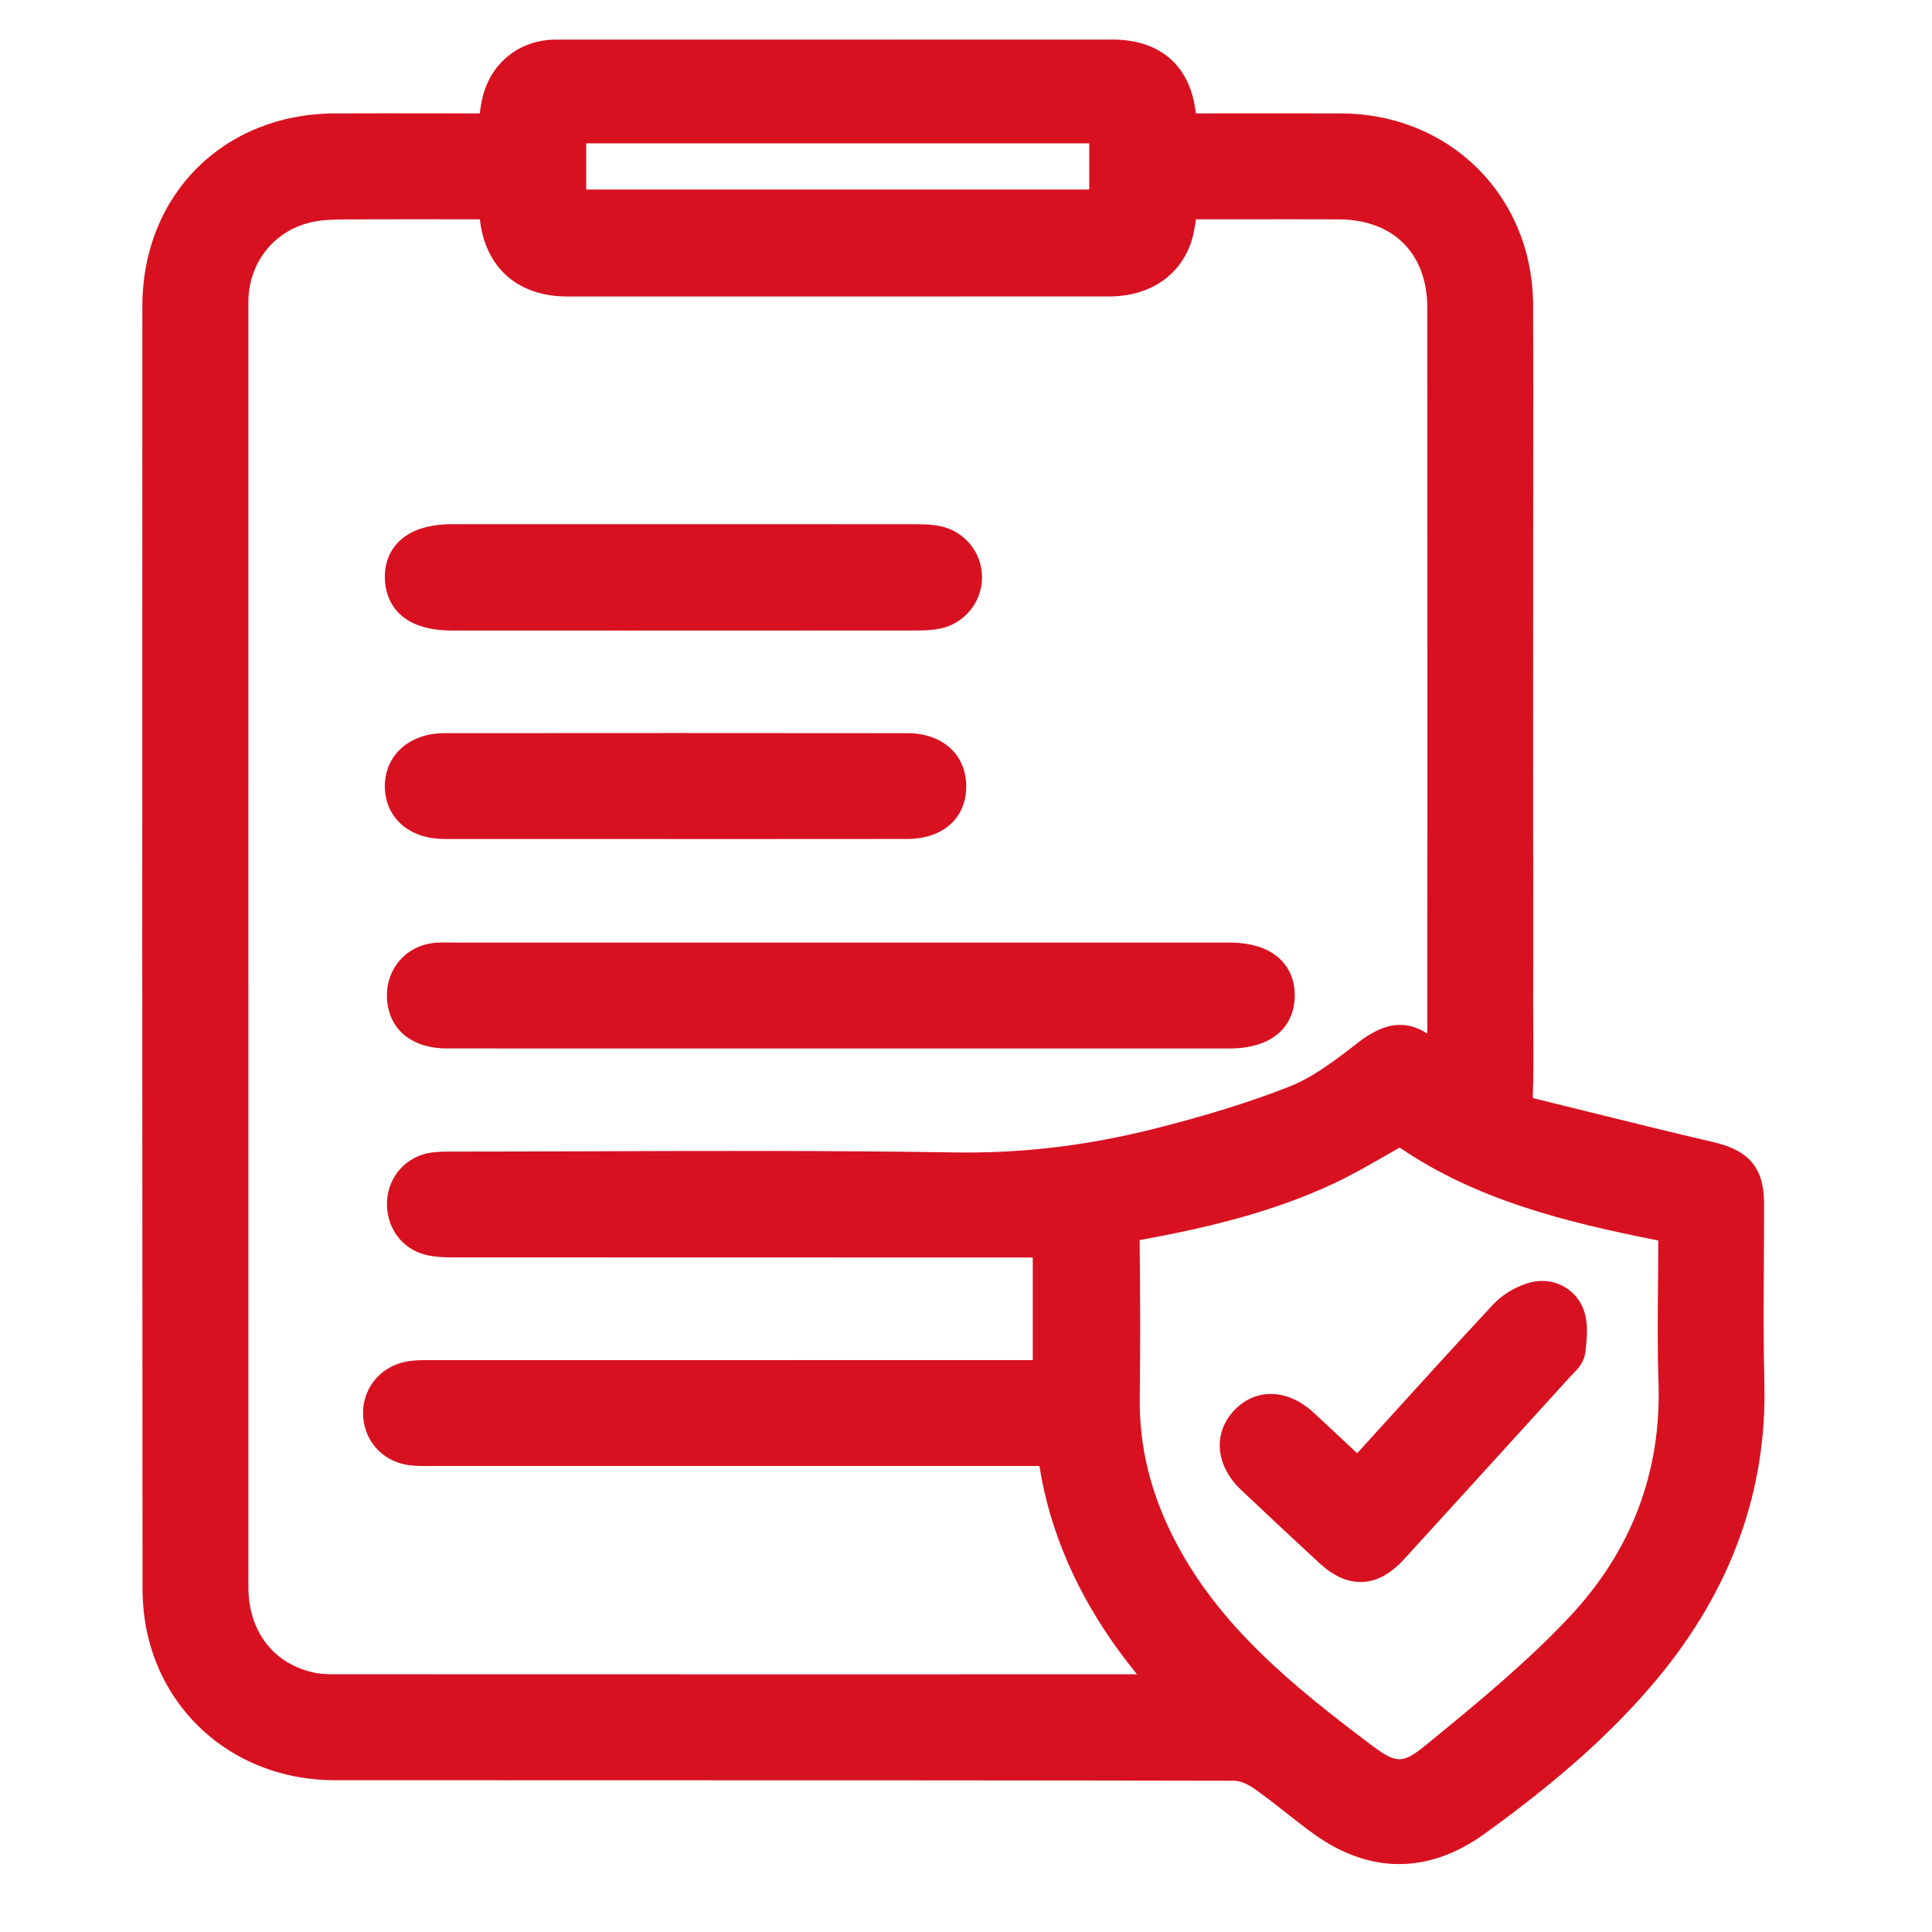 <?xml version="1.0" encoding="UTF-8"?><svg id="a" xmlns="http://www.w3.org/2000/svg" viewBox="0 0 90 90"><defs><style>.b{fill:#d81121;}</style></defs><g><path class="b" d="M70.582,37.714c.012,3.043,.004,6.087,.004,9.13,0,1.386,.033,2.773-.016,4.157-.02,.566,.161,.846,.692,.976,2.79,.679,5.571,1.394,8.368,2.041,1.263,.292,1.713,.744,1.715,2.049,.004,2.799-.056,5.599,.014,8.396,.125,5.025-1.609,9.36-4.77,13.173-2.287,2.758-5.029,5.03-7.925,7.114-2.293,1.651-4.638,1.674-6.949,.022-.971-.694-1.871-1.488-2.853-2.167-.39-.269-.911-.489-1.374-.49-13.97-.026-27.939-.017-41.909-.023-3.836-.002-6.953-2.368-7.853-5.978-.175-.703-.25-1.449-.25-2.175-.013-19.89-.015-39.781-.007-59.671,.002-4.694,3.441-8.128,8.125-8.149,2.201-.01,4.403-.002,6.604-.002,.294,0,.588,0,.888,0,.076-.52,.103-.981,.215-1.42,.316-1.236,1.344-2.017,2.607-2.017,8.643-.001,17.285-0,25.928-0,1.853,0,2.91,.982,3.052,2.836,.012,.162,.02,.324,.036,.601,.293,0,.58,0,.867,0,2.229,0,4.457-.009,6.686,.002,4.645,.022,8.084,3.446,8.105,8.084,.015,3.315,.005,6.63,.002,9.945l-.003,13.565Zm-3.258-13.61c-.003-3.261,.004-6.521-.003-9.782-.006-2.987-1.962-4.931-4.965-4.941-2.201-.007-4.403-.001-6.604-.001-.265,0-.531,0-.767,0-.103,.599-.132,1.123-.288,1.606-.406,1.26-1.54,1.986-3.044,1.987-7.8,.004-15.6,.002-23.401,.002-.625,0-1.25,.004-1.875-.001-1.881-.017-3.048-1.098-3.21-2.968-.016-.185-.037-.369-.063-.626-2.357,0-4.69-.007-7.022,.005-.54,.003-1.091,.016-1.619,.119-2.153,.42-3.665,2.239-3.73,4.435-.003,.109-.003,.217-.003,.326-0,19.89-.002,39.78,.002,59.67,0,2.484,1.467,4.343,3.784,4.812,.343,.069,.702,.082,1.053,.082,12.801,.004,25.602,.004,38.403,.002,.206-0,.412-.019,.713-.034-.647-.813-1.255-1.531-1.813-2.285-1.868-2.527-3.166-5.314-3.64-8.436-.108-.708-.517-.623-.978-.623-9.295,.001-18.59,.001-27.885,0-.38-0-.763,.012-1.141-.023-.825-.076-1.416-.68-1.478-1.476-.064-.812,.483-1.541,1.32-1.705,.316-.062,.648-.055,.973-.055,9.295-.003,18.59-.002,27.885-.002h1.016v-6.408c-.355-.016-.696-.044-1.036-.044-8.914-.002-17.829-.001-26.743-.006-.378-0-.767-.006-1.131-.093-.759-.181-1.21-.852-1.17-1.644,.039-.771,.586-1.381,1.364-1.484,.322-.042,.651-.035,.976-.035,7.691-.002,15.384-.084,23.074,.038,3.258,.052,6.427-.314,9.554-1.092,2.204-.549,4.401-1.193,6.512-2.021,1.233-.484,2.351-1.337,3.411-2.164,1.107-.864,1.781-.931,2.834,.044,.139,.129,.282,.254,.431,.372,.056,.044,.134,.062,.303,.137,0-.349,0-.635,0-.92,0-3.695-.004-7.391,.003-11.086l-.001-13.683Zm-2.072,28.366c-1.181,.653-2.285,1.344-3.456,1.895-2.793,1.316-5.781,2.016-8.8,2.57-.589,.108-.753,.308-.746,.882,.028,2.417,.037,4.834,.005,7.251-.033,2.53,.592,4.889,1.752,7.115,2.161,4.148,5.691,7.003,9.323,9.741,1.495,1.127,2.199,1.18,3.656-.011,2.327-1.903,4.675-3.825,6.727-6.007,3.009-3.199,4.537-7.083,4.382-11.563-.073-2.116-.013-4.236-.013-6.355v-.889c-4.603-.891-9.072-1.895-12.831-4.628ZM26.471,9.667h25.105v-3.828H26.471v3.828Z"/><path class="b" d="M65.173,86.836c-1.328,0-2.654-.461-3.944-1.383-.46-.329-.906-.681-1.351-1.031-.49-.387-.979-.773-1.491-1.127-.295-.205-.656-.342-.898-.342-9.862-.019-19.722-.02-29.583-.021l-12.327-.003c-4.197-.002-7.679-2.66-8.665-6.613-.182-.73-.274-1.529-.275-2.375-.013-19.892-.015-39.782-.007-59.672,.002-5.184,3.77-8.962,8.958-8.986,1.496-.006,2.992-.005,4.486-.003l2.272,.002c.034-.261,.074-.525,.142-.791,.41-1.606,1.751-2.646,3.417-2.646l25.928-.001c2.236,0,3.639,1.25,3.871,3.438l2.158-.002c1.539,0,3.077-.003,4.616,.004,5.072,.023,8.915,3.856,8.938,8.916,.012,2.644,.008,5.288,.004,7.931l-.005,15.581c.008,2.137,.007,4.273,.005,6.41l-.001,2.723,.005,1.188c.007,1,.013,2-.022,2.999-.002,.052-.001,.09,.001,.118,.014,.004,.031,.009,.051,.014,.973,.237,1.944,.479,2.916,.72,1.812,.449,3.624,.899,5.443,1.319,1.676,.388,2.361,1.218,2.363,2.864,.001,.926-.004,1.852-.01,2.777-.011,1.837-.023,3.737,.023,5.599,.124,4.988-1.545,9.606-4.962,13.728-2.022,2.439-4.59,4.746-8.08,7.259-1.302,.938-2.642,1.407-3.98,1.407ZM17.954,6.952c-.785,0-1.57,.001-2.354,.005-4.224,.02-7.291,3.095-7.292,7.312-.007,19.89-.006,39.78,.007,59.67,0,.711,.076,1.374,.225,1.973,.809,3.244,3.573,5.342,7.042,5.344l12.326,.003c9.861,.001,19.723,.002,29.584,.021,.835,0,1.571,.447,1.849,.64,.541,.373,1.058,.78,1.576,1.189,.424,.334,.848,.669,1.288,.983,2.007,1.435,3.96,1.427,5.973-.021,3.417-2.461,5.813-4.61,7.769-6.97,3.195-3.854,4.693-7.981,4.578-12.618-.047-1.887-.036-3.8-.024-5.65,.005-.922,.011-1.843,.01-2.765-.001-.869-.131-1.02-1.066-1.235-1.828-.423-3.649-.874-5.47-1.326-.969-.241-1.938-.481-2.908-.717-.631-.153-1.374-.594-1.33-1.819,.035-.975,.028-1.951,.021-2.927l-.006-1.199,.001-2.724c.001-2.135,.003-4.269-.005-6.403l.006-15.589c.003-2.64,.007-5.28-.005-7.921-.019-4.182-3.078-7.23-7.272-7.25-1.535-.006-3.07-.005-4.606-.004l-3.732,.002-.081-1.374c-.109-1.427-.793-2.063-2.218-2.063l-25.928,.001c-.89,0-1.578,.531-1.796,1.387-.067,.263-.097,.534-.132,.825-.02,.164-.041,.333-.066,.509l-.105,.716-3.735-.002c-.708-.001-1.415-.002-2.122-.002Zm47.246,76.668c-.724,0-1.462-.343-2.372-1.029-3.766-2.838-7.332-5.74-9.562-10.021-1.259-2.417-1.88-4.944-1.846-7.513,.028-2.166,.026-4.53-.005-7.23-.011-.988,.444-1.533,1.432-1.715,2.656-.487,5.753-1.165,8.595-2.503,.77-.363,1.511-.789,2.296-1.24,.365-.211,.734-.423,1.111-.631l.466-.258,.431,.313c3.58,2.603,7.778,3.57,12.499,4.483l.678,.131v1.58c0,.664-.006,1.328-.012,1.992-.013,1.424-.025,2.896,.024,4.334,.161,4.648-1.39,8.741-4.609,12.164-2.093,2.227-4.49,4.187-6.807,6.082-.865,.707-1.583,1.061-2.317,1.061Zm-12.112-25.851l0,.038c.032,2.713,.033,5.091,.005,7.271-.031,2.321,.511,4.519,1.657,6.718,2.068,3.972,5.478,6.74,9.084,9.459,1.23,.928,1.5,.928,2.622,.01,2.276-1.861,4.629-3.786,6.647-5.934,2.902-3.086,4.301-6.773,4.156-10.96-.05-1.474-.037-2.965-.024-4.406,.006-.659,.012-1.318,.012-1.978v-.2c-4.317-.854-8.473-1.888-12.045-4.329-.212,.12-.422,.24-.631,.36-.779,.448-1.585,.911-2.417,1.304-3.015,1.42-6.245,2.129-9.006,2.636-.022,.004-.042,.008-.061,.012Zm-.122,.035h0Zm.131-.162h0Zm-11.925,22.027c-8.535,0-17.068,0-25.603-.003-.361,0-.789-.012-1.219-.099-2.706-.549-4.455-2.76-4.455-5.633l-.001-59.67,.003-.349c.078-2.592,1.89-4.742,4.407-5.233,.609-.119,1.236-.133,1.775-.136,1.705-.008,3.409-.006,5.125-.006l2.657,.001,.142,1.39c.125,1.45,.927,2.191,2.383,2.204,.427,.003,.854,.004,1.28,.002l23.988-.003c.67,0,1.854-.183,2.248-1.406,.082-.256,.123-.555,.171-.901,.026-.189,.053-.386,.088-.59l.12-.695,3.557-.001c1.508-.003,3.016-.002,4.522,.002,3.462,.012,5.793,2.333,5.8,5.776,.004,1.855,.003,3.71,.002,5.564l.001,17.902c-.004,2.701-.004,5.401-.003,8.102l0,5.193-1.302-.576c-.1-.039-.223-.088-.353-.189-.17-.135-.33-.274-.484-.417-.702-.65-.915-.651-1.75,.001-1.214,.948-2.325,1.775-3.62,2.284-1.909,.748-4.072,1.42-6.616,2.053-3.187,.794-6.477,1.161-9.77,1.117-5.507-.088-11.114-.068-16.533-.052-2.176,.007-4.352,.014-6.527,.015h-.133c-.246-.004-.491-.005-.732,.027-.37,.049-.621,.322-.64,.697-.016,.315,.115,.688,.528,.786,.271,.066,.598,.071,.937,.071l26.744,.006c.254,0,.509,.014,.769,.028l1.104,.054v8.044l-29.737,.002c-.365-.001-.608-.002-.811,.039-.414,.081-.679,.417-.648,.818,.032,.398,.308,.67,.721,.708,.271,.025,.544,.024,.818,.02l.245-.001,28.004-.001c.363-.009,1.48-.028,1.686,1.335,.431,2.837,1.572,5.475,3.486,8.065,.372,.503,.768,.99,1.182,1.502l1.629,2.037-1.909,.095c-.178,.011-.327,.02-.476,.02h-12.801ZM19.317,10.215c-1.078,0-2.154,.001-3.229,.007-.484,.003-.995,.013-1.462,.104-1.773,.346-3,1.808-3.055,3.639l-.002,.301-0,15.912,.002,43.758c0,2.073,1.193,3.604,3.113,3.992,.285,.058,.608,.065,.887,.065,12.465,.004,24.93,.006,37.394,.003-.263-.328-.518-.653-.763-.984-2.033-2.75-3.305-5.685-3.782-8.723h-.015l-.149,.002-28.118,.001c-.328,.005-.659,.004-.985-.027-1.22-.112-2.14-1.035-2.234-2.243-.099-1.256,.739-2.346,1.992-2.592,.365-.072,.729-.068,1.039-.07l28.16-.002v-4.775c-.066-.002-.133-.003-.199-.003l-26.744-.006c-.426,0-.879-.009-1.327-.117-1.125-.268-1.87-1.296-1.81-2.499,.061-1.184,.921-2.117,2.091-2.271,.314-.042,.638-.038,.958-.042h.128c2.174,0,4.348-.008,6.522-.015,5.427-.018,11.041-.035,16.565,.052,3.204,.065,6.25-.298,9.339-1.066,2.472-.616,4.568-1.267,6.408-1.988,1.085-.426,2.092-1.179,3.202-2.045,1.218-.949,2.203-1.094,3.246-.437l-0-2.256c-0-2.701-.001-5.402,.003-8.103l-.001-17.901c.001-1.854,.001-3.707-.002-5.561-.005-2.524-1.588-4.099-4.131-4.106-1.505-.006-3.01-.004-4.515-.002l-2.13,.001c-.048,.338-.104,.685-.213,1.025-.519,1.607-1.954,2.567-3.841,2.567l-23.985,.003c-.432,0-.866,.002-1.299-.002-2.28-.021-3.775-1.36-4.021-3.595h-1.147c-.629-.001-1.257-.001-1.885-.001Zm33.096,.289H25.634V5.002h26.778v5.502Zm-25.104-1.674h23.431v-2.154H27.308v2.154Z"/></g><g><path class="b" d="M39.176,48.005c-6.115-0-12.23,.002-18.345-.002-1.23-.001-1.94-.58-1.969-1.578-.026-.877,.573-1.575,1.446-1.668,.242-.026,.489-.013,.733-.013,12.067-0,24.134-0,36.201-0,.027,0,.054-0,.082,0,1.391,.002,2.171,.599,2.153,1.647-.018,1.043-.794,1.614-2.2,1.614-6.033,.001-12.067,0-18.1,0Z"/><path class="b" d="M33.935,48.842l-13.104-.001c-1.687-.002-2.762-.918-2.806-2.391-.038-1.324,.885-2.387,2.194-2.525,.215-.022,.434-.021,.649-.019l.173,.001H57.242c1.1,.002,1.914,.284,2.437,.817,.427,.435,.646,1.016,.635,1.681-.027,1.525-1.162,2.437-3.037,2.437h-23.342Zm-13.271-3.265c-.089,0-.179,.003-.268,.012-.436,.047-.71,.365-.697,.812,.007,.229,.023,.766,1.134,.767l36.444,.001c1.35,0,1.359-.555,1.364-.792,.005-.282-.087-.409-.156-.479-.196-.2-.62-.314-1.162-.315l-36.475-.002c-.062-.001-.123-.002-.184-.002Z"/></g><g><path class="b" d="M28,25.255c2.282,0,12.372-.003,14.654,.003,.325,.001,.656,.008,.972,.07,.755,.149,1.288,.822,1.285,1.572-.003,.751-.537,1.416-1.296,1.564-.317,.062-.648,.069-.972,.07-4.592,.004-16.991,.004-21.583,.002-1.499-.001-2.268-.542-2.296-1.606-.029-1.086,.776-1.673,2.307-1.675,2.31-.002,4.619-.001,6.929-.001Z"/><path class="b" d="M29.002,29.374c-3.214,0-6.163,0-7.942-.001-2.768-.002-3.113-1.693-3.132-2.421-.018-.67,.196-1.254,.619-1.689,.543-.559,1.393-.843,2.523-.845h8.954c3.793,0,10.781-.002,12.632,.003,.358,.001,.74,.009,1.132,.086,1.14,.226,1.964,1.233,1.96,2.396-.005,1.16-.835,2.161-1.973,2.383-.403,.078-.795,.085-1.132,.085-2.813,.003-8.558,.004-13.642,.004Zm-3.312-3.283l-4.619,.001c-.634,.001-1.117,.124-1.325,.338-.066,.068-.154,.191-.146,.478,.007,.276,.021,.791,1.46,.792,4.593,.002,16.99,.002,21.582-.003,.26,0,.557-.004,.813-.054,.357-.069,.617-.384,.619-.747,.001-.356-.261-.678-.611-.746-.246-.049-.536-.054-.812-.055-1.851-.005-8.836-.006-12.627-.003l-4.334-.001Z"/></g><g><path class="b" d="M27.615,38.248c-2.307,0-4.614,.004-6.921-.002-1.182-.003-1.932-.64-1.93-1.618,.002-.97,.765-1.636,1.935-1.638,4.587-.008,16.981-.008,21.568,0,1.2,.002,1.908,.633,1.907,1.643-.001,1.019-.692,1.61-1.911,1.613-2.28,.005-12.367,.002-14.647,.002Z"/><path class="b" d="M36.262,39.086c-2.167,0-4.473,0-6.223-.001h-4.401c-1.647,.002-3.297,.002-4.946-.002-.778-.002-1.45-.224-1.946-.64-.53-.445-.821-1.091-.819-1.816,.004-1.452,1.143-2.47,2.77-2.474,4.588-.007,16.984-.006,21.571,.001,1.642,.003,2.744,1,2.742,2.48-.002,1.483-1.08,2.444-2.747,2.448-.977,.002-3.387,.003-6.001,.003Zm-8.647-1.675l2.424,.001c3.86,0,10.435,.003,12.22-.003,1.076-.002,1.077-.525,1.077-.776,0-.199,.001-.803-1.071-.805-4.586-.009-16.979-.01-21.564-.001-.257,.001-1.098,.061-1.1,.804-.001,.231,.072,.405,.223,.531,.188,.158,.498,.246,.873,.247,1.647,.004,3.293,.002,4.941,.003l1.978-.001Z"/></g><g><path class="b" d="M63.267,68.891c2.354-2.587,4.605-5.09,6.899-7.553,.344-.369,.859-.667,1.347-.791,.625-.159,1.258,.153,1.472,.753,.173,.484,.096,1.082,.03,1.617-.029,.23-.298,.44-.48,.64-2.574,2.833-5.15,5.665-7.73,8.493-.946,1.036-1.781,1.075-2.799,.131-1.215-1.126-2.426-2.255-3.629-3.394-.849-.804-.951-1.798-.283-2.507,.676-.718,1.639-.677,2.518,.129,.877,.804,1.739,1.624,2.655,2.482Z"/><path class="b" d="M63.373,73.696c-.647,0-1.281-.296-1.935-.902-1.217-1.126-2.431-2.259-3.635-3.399-1.18-1.117-1.31-2.634-.316-3.688,.997-1.059,2.483-1.024,3.692,.087,.617,.565,1.228,1.139,1.854,1.729l.188,.177,1.104-1.217c1.761-1.94,3.483-3.839,5.23-5.714,.447-.48,1.102-.866,1.751-1.032,1.048-.267,2.111,.285,2.468,1.283,.238,.666,.147,1.397,.075,1.984-.059,.479-.363,.783-.585,1.006l-.107,.11c-2.574,2.834-5.151,5.666-7.731,8.494-.638,.699-1.279,1.053-1.962,1.081-.03,.001-.06,.002-.089,.002Zm-4.153-7.088c-.189,0-.362,.082-.516,.245-.49,.521,.011,1.101,.249,1.326,1.2,1.137,2.409,2.264,3.622,3.387,.231,.215,.55,.448,.817,.456,.263-.012,.578-.298,.795-.537,2.58-2.827,5.155-5.659,7.729-8.491,.05-.056,.105-.111,.161-.167,.041-.041,.084-.08,.121-.122,.051-.418,.095-.854-.001-1.123-.067-.188-.267-.282-.479-.225-.339,.087-.709,.303-.94,.551-1.742,1.87-3.459,3.763-5.215,5.698l-2.249,2.476-1.43-1.342c-.621-.584-1.226-1.153-1.838-1.714-.303-.278-.58-.418-.827-.418Z"/></g></svg>